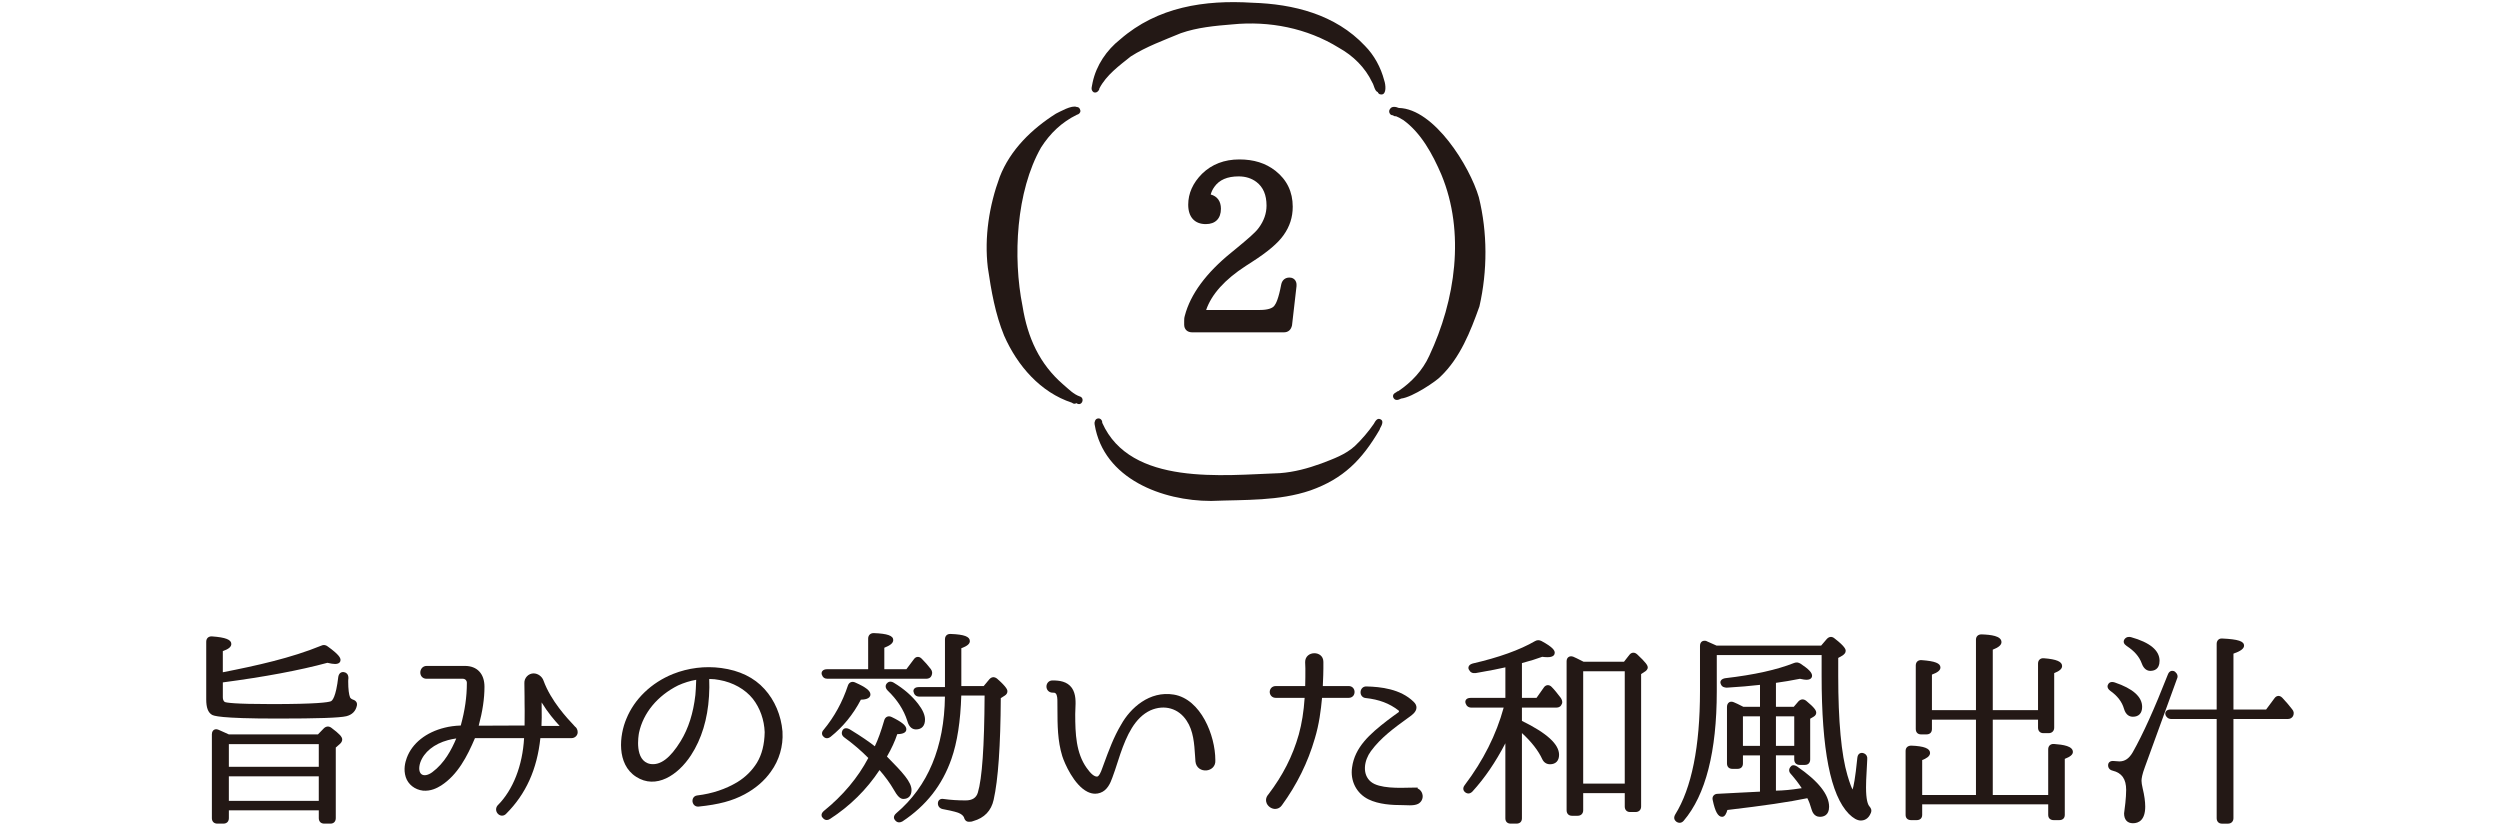 <?xml version="1.0" encoding="utf-8"?>
<!-- Generator: Adobe Illustrator 26.3.1, SVG Export Plug-In . SVG Version: 6.00 Build 0)  -->
<svg version="1.1" xmlns="http://www.w3.org/2000/svg" xmlns:xlink="http://www.w3.org/1999/xlink" x="0px" y="0px"
	 viewBox="0 0 221 73" style="enable-background:new 0 0 221 73;" xml:space="preserve">
<style type="text/css">
	.st0{fill:#231815;}
</style>
<path class="st0" d="M97.075,8.046c0.029-0.023,0.053-0.053,0.071-0.088c0.027-0.047,0.036-0.096,0.042-0.146
	c-0.001-0.001,0-0.001,0-0.003c0.618-1.179,1.737-1.993,2.773-2.82c1.359-0.869,2.941-1.438,4.426-2.056
	c1.456-0.509,3.015-0.652,4.555-0.777c3.255-0.322,6.592,0.319,9.424,2.073c1.236,0.687,2.316,1.73,2.937,3.054
	c0.161,0.231,0.209,0.763,0.489,0.858c0.027,0.072,0.077,0.136,0.142,0.175c0.07,0.025,0.131,0.037,0.184,0.037
	c0.475,0,0.378-0.881,0.247-1.246c-0.299-1.148-0.884-2.224-1.709-3.061c-2.609-2.775-6.32-3.694-9.957-3.804
	c-4.197-0.263-8.371,0.361-11.674,3.239c-1.195,0.945-2.11,2.279-2.437,3.805c-0.021,0.107-0.053,0.229-0.068,0.348
	c-0.058,0.218-0.022,0.4,0.157,0.52C96.818,8.217,96.99,8.167,97.075,8.046z"/>
<path class="st0" d="M130.729,17.436c-0.799-2.731-3.943-7.821-7.079-7.893c-0.275-0.123-0.632-0.159-0.769,0.088
	c-0.012,0.015-0.025,0.031-0.035,0.049c-0.08,0.132-0.049,0.305,0.053,0.414c0.065,0.075,0.157,0.098,0.248,0.102
	c0.065,0.063,0.153,0.096,0.257,0.078c0.205,0.078,0.404,0.187,0.584,0.305c0.017,0.011,0.034,0.019,0.052,0.025
	c1.584,1.144,2.592,3.007,3.377,4.831c2.126,5.122,1.24,11.108-1.07,16.018c-0.589,1.298-1.572,2.339-2.732,3.121
	c-0.071,0.008-0.143,0.047-0.195,0.107c-0.173,0.078-0.323,0.207-0.262,0.437c0.07,0.17,0.182,0.238,0.319,0.238
	c0.114,0,0.245-0.047,0.384-0.122c1.019-0.116,3.177-1.588,3.492-1.955c1.719-1.643,2.637-3.97,3.429-6.194
	C131.497,23.95,131.502,20.558,130.729,17.436z"/>
<path class="st0" d="M97.436,37.373c0.018-0.199-0.134-0.388-0.332-0.386c-0.186,0.005-0.279,0.115-0.316,0.259
	c-0.035,0.074-0.048,0.168-0.022,0.279c0.796,4.832,6.024,6.757,10.27,6.757c0.031,0,0.061,0,0.092-0.001
	c2.906-0.114,5.926,0.025,8.72-0.93c2.902-1.031,4.538-2.681,6.104-5.356c0.023-0.043,0.038-0.084,0.044-0.124
	c0.222-0.372,0.297-0.676,0.062-0.794c-0.31-0.18-0.484,0.162-0.615,0.394c-0.464,0.675-1.057,1.373-1.663,1.948
	c-0.828,0.766-1.928,1.152-2.973,1.553c-1.195,0.433-2.394,0.761-3.672,0.855C108.162,41.996,99.944,42.999,97.436,37.373z"/>
<path class="st0" d="M95.147,35.638c0.047,0.025,0.094,0.048,0.14,0.071c0.034,0.009,0.066,0.013,0.097,0.013
	c0.347,0,0.461-0.569,0.081-0.672c-0.571-0.198-0.987-0.644-1.467-1.051c-2.107-1.819-3.162-4.156-3.605-6.928
	c-0.87-4.324-0.57-10.165,1.637-14.035c0.8-1.25,1.828-2.238,3.166-2.892c0.165-0.036,0.317-0.163,0.314-0.353
	c-0.047-0.249-0.171-0.335-0.33-0.334c-0.439-0.194-1.5,0.432-1.84,0.592c-2.111,1.337-4.032,3.181-4.964,5.59
	c-0.932,2.529-1.374,5.325-1.052,8.02c0.299,2.038,0.656,4.103,1.44,6.01c1.178,2.676,3.221,5.022,5.996,5.931
	C94.902,35.721,95.044,35.711,95.147,35.638z"/>
<path class="st0" d="M109.326,21.933l-0.464,0.381c-2.241,1.812-3.63,3.7-4.125,5.601c-0.056,0.191-0.056,0.334-0.056,0.485v0.297
	c0,0.414,0.275,0.681,0.701,0.681h8.116c0.37,0,0.628-0.21,0.717-0.618l0.398-3.467c0.028-0.292-0.07-0.468-0.158-0.564
	c-0.08-0.088-0.225-0.192-0.46-0.192h-0.021c-0.365,0-0.638,0.232-0.713,0.61c-0.239,1.269-0.466,1.698-0.599,1.867
	c-0.164,0.246-0.627,0.387-1.273,0.387h-4.765c0.474-1.383,1.649-2.69,3.501-3.891l0.555-0.358c1.389-0.89,2.302-1.666,2.79-2.368
	c0.544-0.761,0.808-1.582,0.808-2.51c0-1.314-0.518-2.386-1.541-3.186c-0.862-0.669-1.902-0.994-3.178-0.994
	c-1.323,0-2.43,0.424-3.295,1.265c-0.812,0.813-1.225,1.734-1.225,2.737c0,1.09,0.567,1.715,1.555,1.715
	c0.85,0,1.337-0.495,1.337-1.358c0-0.664-0.324-1.105-0.903-1.258c0.058-0.228,0.163-0.449,0.317-0.669
	c0.441-0.627,1.145-0.933,2.154-0.933c0.613,0,1.144,0.168,1.576,0.497c0.597,0.461,0.887,1.143,0.887,2.085
	c0,0.687-0.229,1.347-0.685,1.964C110.965,20.573,110.278,21.144,109.326,21.933z"/>
<path class="st0" d="M31.172,61.834c-0.104-0.039-0.18-0.102-0.222-0.173c-0.107-0.248-0.168-0.755-0.168-1.392
	c0-0.084,0-0.186,0.018-0.331c0-0.355-0.207-0.463-0.286-0.49c-0.175-0.069-0.303-0.033-0.381,0.01
	c-0.083,0.046-0.188,0.145-0.227,0.365c-0.212,1.825-0.535,2.127-0.668,2.173c-0.243,0.092-1.244,0.245-5.217,0.245
	c-3.357,0-4.016-0.13-4.135-0.182c-0.155-0.077-0.188-0.278-0.188-0.434v-1.301c3.683-0.485,6.792-1.067,9.243-1.732
	c0.28,0.067,0.519,0.104,0.676,0.104c0.437,0,0.484-0.25,0.484-0.357c0-0.188-0.136-0.477-1.134-1.194
	c-0.174-0.142-0.384-0.165-0.58-0.064c-2.638,1.082-5.733,1.768-8.69,2.347v-1.869c0.518-0.183,0.751-0.38,0.751-0.632
	c0-0.382-0.508-0.583-1.697-0.669c-0.189-0.015-0.312,0.052-0.378,0.112c-0.065,0.06-0.143,0.169-0.143,0.354v5.101
	c0,0.723,0.158,1.154,0.503,1.36c0.151,0.083,0.613,0.336,5.782,0.336c3.607,0,5.488-0.064,6.101-0.208
	c0.511-0.128,0.825-0.442,0.932-0.937C31.581,62.228,31.571,61.954,31.172,61.834z"/>
<path class="st0" d="M29.294,64.337c-0.221-0.165-0.473-0.146-0.674,0.056l-0.513,0.529h-7.877l-0.382-0.173
	c-0.193-0.088-0.367-0.167-0.517-0.231c-0.212-0.098-0.354-0.039-0.42,0.003c-0.068,0.043-0.181,0.152-0.181,0.39v7.414
	c0,0.299,0.186,0.484,0.484,0.484h0.532c0.3,0,0.486-0.186,0.486-0.484v-0.69h7.949v0.69c0,0.299,0.186,0.484,0.485,0.484h0.55
	c0.283,0,0.466-0.19,0.466-0.484v-6.243l0.334-0.29c0.156-0.129,0.235-0.271,0.235-0.423C30.251,65.135,30.009,64.874,29.294,64.337
	z M28.18,68.627v2.167h-7.949v-2.167H28.18z M20.231,67.785v-2.002h7.949v2.002H20.231z"/>
<path class="st0" d="M50.701,64.089c-0.547-0.582-1.999-2.125-2.652-3.917c-0.121-0.367-0.499-0.644-0.878-0.644
	c-0.218,0-0.432,0.094-0.587,0.257c-0.156,0.165-0.24,0.385-0.229,0.599c0.018,0.75,0.018,1.811,0.018,1.816
	c0.012,0.444,0.008,0.863,0.004,1.311c-0.002,0.201-0.003,0.406-0.004,0.623l-4.055,0.017c0.343-1.273,0.51-2.4,0.51-3.44
	c0-1.154-0.648-1.844-1.733-1.844h-3.375c-0.367,0-0.565,0.301-0.565,0.584c0,0.142,0.048,0.275,0.134,0.374
	c0.1,0.114,0.246,0.177,0.412,0.177h3.212c0.205,0,0.358,0.154,0.358,0.358c0,1.248-0.17,2.424-0.539,3.775
	c-0.538,0.021-0.986,0.082-1.407,0.187c-1.662,0.405-2.888,1.378-3.365,2.672c-0.143,0.4-0.309,1.012-0.092,1.701
	c0.206,0.644,0.801,1.114,1.521,1.197c0.691,0.062,1.246-0.228,1.607-0.453c1.458-0.94,2.301-2.566,2.991-4.19h4.342
	c-0.133,2.427-0.977,4.583-2.323,5.931l-0.038,0.041c-0.206,0.28-0.104,0.603,0.096,0.765c0.097,0.079,0.208,0.117,0.317,0.117
	c0.136,0,0.269-0.06,0.371-0.174c1.737-1.737,2.725-3.917,3.017-6.679h2.757c0.155,0,0.303-0.065,0.406-0.178
	c0.1-0.11,0.146-0.251,0.133-0.379c0-0.184-0.11-0.385-0.232-0.459L50.701,64.089z M47.883,62.634
	c-0.002-0.17-0.004-0.345-0.004-0.54c0.55,0.896,1.123,1.569,1.592,2.076h-1.604C47.896,63.649,47.89,63.176,47.883,62.634z
	 M40.335,65.278c-0.421,1-1.044,2.186-2.122,2.985c-0.367,0.27-0.729,0.34-0.944,0.185c-0.227-0.164-0.271-0.561-0.119-1.032
	c0.324-0.93,1.219-1.655,2.457-1.99C39.832,65.365,40.072,65.316,40.335,65.278z"/>
<path class="st0" d="M67.583,60.913c-0.917-1.018-2.204-1.644-3.825-1.861c-1.435-0.193-2.909-0.01-4.261,0.526
	c-1.909,0.768-3.412,2.21-4.122,3.956c-0.619,1.448-0.899,4.011,0.861,5.135c1.756,1.134,3.701-0.141,4.851-1.909
	c0.931-1.431,1.466-3.185,1.59-5.214c0.033-0.568,0.039-1.051,0.019-1.423v-0.103c0.353,0.005,0.631,0.033,0.895,0.089
	c1.208,0.212,2.289,0.822,2.965,1.671c0.633,0.811,1.003,1.86,1.042,2.943c-0.02,1.089-0.245,1.976-0.687,2.709
	c-0.426,0.687-1.02,1.274-1.718,1.699c-1.038,0.627-2.234,1.026-3.551,1.185c-0.174,0.016-0.313,0.112-0.383,0.264
	c-0.076,0.167-0.056,0.373,0.053,0.525c0.091,0.128,0.23,0.199,0.388,0.199c0.018,0,0.035-0.001,0.053-0.002
	c1.796-0.185,2.976-0.5,4.072-1.086c0.97-0.521,1.751-1.194,2.321-2.001c0.739-1.016,1.103-2.263,1.027-3.513l-0.001-0.048
	C69.051,63.236,68.487,61.906,67.583,60.913z M61.543,60.094v0.019c-0.005,0.096-0.009,0.204-0.013,0.324
	c-0.01,0.27-0.021,0.603-0.059,1.004c-0.184,1.607-0.607,2.938-1.295,4.069c-0.928,1.511-1.804,2.172-2.699,2.022
	c-1.423-0.277-1.035-2.514-0.987-2.764c0.372-1.744,1.633-3.268,3.453-4.178C60.468,60.352,61.014,60.185,61.543,60.094z"/>
<path class="st0" d="M75.212,60.308c-0.119,0.049-0.208,0.151-0.254,0.287c-0.479,1.454-1.201,2.771-2.146,3.914
	c-0.127,0.132-0.15,0.257-0.146,0.34c0.005,0.108,0.056,0.206,0.124,0.259c0.072,0.086,0.179,0.15,0.31,0.15
	c0.097,0,0.206-0.035,0.324-0.124c1.101-0.88,2.001-1.983,2.676-3.281c0.3-0.007,0.845-0.061,0.845-0.465
	c0-0.322-0.402-0.638-1.334-1.051C75.474,60.269,75.332,60.258,75.212,60.308z"/>
<path class="st0" d="M73.14,60.002h8.715c0.153,0,0.37-0.026,0.487-0.261c0.098-0.22,0.081-0.403-0.06-0.598
	c-0.263-0.339-0.527-0.64-0.806-0.917c-0.142-0.143-0.275-0.163-0.368-0.155c-0.089,0.008-0.219,0.053-0.325,0.21l-0.658,0.878
	h-1.951v-1.898c0.478-0.192,0.789-0.388,0.789-0.682c0-0.386-0.516-0.569-1.733-0.613c-0.29,0-0.484,0.194-0.484,0.484v2.709h-3.644
	c-0.183,0-0.328,0.06-0.408,0.167c-0.063,0.085-0.082,0.19-0.048,0.305C72.728,59.878,72.894,60.002,73.14,60.002z"/>
<path class="st0" d="M78.386,60.423c-0.057,0.069-0.219,0.318,0.09,0.627c0.837,0.803,1.418,1.702,1.725,2.663
	c0.167,0.634,0.513,0.767,0.774,0.767c0.506,0,0.796-0.317,0.796-0.871c0-0.397-0.199-0.856-0.59-1.363
	c-0.546-0.721-1.281-1.361-2.182-1.901l-0.004-0.003C78.692,60.173,78.497,60.291,78.386,60.423z"/>
<path class="st0" d="M79.855,70.627c0.453,0,0.723-0.291,0.723-0.779c0-0.729-0.782-1.558-2.167-2.963l-0.005-0.005
	c0.407-0.708,0.706-1.358,0.911-1.98c0.317-0.007,0.804-0.06,0.804-0.429c0-0.323-0.377-0.638-1.299-1.088
	c-0.177-0.088-0.316-0.062-0.402-0.025c-0.119,0.053-0.208,0.162-0.251,0.308v0c-0.283,0.974-0.557,1.732-0.835,2.306
	c-0.519-0.411-1.206-0.879-2.085-1.419c-0.454-0.315-0.667-0.141-0.753-0.026c-0.139,0.252-0.095,0.482,0.128,0.651
	c0.796,0.58,1.496,1.178,2.135,1.825c-0.92,1.745-2.24,3.318-3.929,4.683c-0.135,0.118-0.202,0.234-0.206,0.355
	c-0.002,0.066,0.015,0.164,0.088,0.233c0.107,0.143,0.237,0.216,0.376,0.216c0.092,0,0.188-0.032,0.285-0.096
	c1.765-1.141,3.237-2.594,4.377-4.321c0.516,0.596,0.933,1.169,1.241,1.703C79.326,70.38,79.576,70.627,79.855,70.627z"/>
<path class="st0" d="M88.139,59.99c-0.243-0.187-0.485-0.165-0.687,0.066l-0.494,0.592h-1.976v-3.344
	c0.519-0.189,0.753-0.386,0.753-0.631c0-0.398-0.505-0.587-1.68-0.631c-0.19-0.017-0.312,0.051-0.377,0.111
	c-0.065,0.059-0.143,0.169-0.143,0.354v4.231h-2.321c-0.25,0-0.364,0.095-0.416,0.174c-0.06,0.092-0.065,0.203-0.029,0.277
	c0.054,0.248,0.235,0.39,0.498,0.39h2.266c-0.057,4.471-1.502,7.937-4.3,10.307c-0.329,0.285-0.188,0.526-0.119,0.608
	c0.101,0.135,0.226,0.204,0.369,0.204c0.091,0,0.19-0.028,0.294-0.086c2.102-1.395,3.519-3.203,4.332-5.529
	c0.511-1.461,0.803-3.343,0.868-5.596h2.062c-0.024,4.518-0.22,7.325-0.597,8.58c-0.139,0.464-0.493,0.69-1.083,0.69
	c-0.693,0-1.345-0.042-1.925-0.125c-0.2-0.042-0.32,0.018-0.387,0.073c-0.062,0.051-0.137,0.147-0.137,0.316
	c0,0.251,0.156,0.442,0.414,0.5c1.017,0.189,1.348,0.31,1.445,0.354c0.231,0.101,0.375,0.228,0.445,0.375
	c0.032,0.107,0.122,0.431,0.494,0.395c0.139,0,0.26-0.025,0.327-0.062c0.983-0.276,1.591-0.911,1.805-1.886
	c0.396-1.753,0.608-4.775,0.629-8.982l0.346-0.218c0.155-0.092,0.24-0.229,0.24-0.384C89.056,61.018,89.056,60.791,88.139,59.99z"/>
<path class="st0" d="M103.77,61.402c-2.155-0.362-3.853,1.201-4.653,2.64c-0.657,1.089-1.111,2.327-1.55,3.524l-0.104,0.284
	c-0.17,0.507-0.329,0.776-0.463,0.798c-0.246,0.027-0.562-0.227-0.94-0.765c-0.933-1.314-1.01-2.997-1.01-4.751
	c0-0.146,0.007-0.301,0.015-0.46c0.029-0.612,0.063-1.307-0.308-1.854c-0.419-0.588-1.103-0.667-1.716-0.667
	c-0.348,0-0.535,0.278-0.535,0.54s0.187,0.54,0.551,0.54c0,0,0.001,0,0.001,0c0.114-0.011,0.2,0.01,0.258,0.063
	c0.158,0.144,0.158,0.529,0.158,0.738c0.002,0.226,0.003,0.452,0.004,0.678c0.004,1.366,0.008,2.778,0.426,4.13
	c0.199,0.632,1.038,2.568,2.232,3.157c0.227,0.112,0.452,0.168,0.674,0.168c0.155,0,0.308-0.027,0.458-0.082
	c0.602-0.208,0.89-0.839,1.071-1.361c0.159-0.42,0.299-0.854,0.434-1.273c0.086-0.268,0.172-0.537,0.265-0.805
	c0.558-1.616,1.268-3.202,2.667-3.851c1.232-0.537,2.486-0.176,3.197,0.922c0.599,0.892,0.673,2.033,0.744,3.137l0.031,0.46l0,0.005
	c0.059,0.571,0.531,0.829,0.976,0.788c0.409-0.038,0.828-0.346,0.782-0.918C107.435,65.024,106.162,61.81,103.77,61.402z"/>
<path class="st0" d="M125.318,69.696V69.62l-0.645,0.009c-0.963,0.029-2.761,0.083-3.48-0.515c-0.811-0.667-0.608-1.896-0.004-2.713
	c0.882-1.201,2.077-2.065,3.231-2.902l0.125-0.09c0.272-0.193,0.646-0.458,0.67-0.829c0.013-0.193-0.072-0.376-0.248-0.54
	c-1.169-1.148-2.937-1.325-4.153-1.357c-0.284-0.024-0.513,0.177-0.539,0.467c-0.026,0.292,0.167,0.531,0.444,0.556
	c1.2,0.131,2.099,0.471,2.917,1.102c0.021,0.015,0.033,0.043,0.034,0.075c0,0.032-0.013,0.061-0.03,0.074
	c-0.259,0.184-0.719,0.516-1.053,0.774c-1.478,1.145-2.824,2.321-3.063,4.105c-0.178,1.196,0.389,2.305,1.445,2.825
	c0.927,0.453,2.075,0.514,3.075,0.514c0.075,0,0.159,0.003,0.248,0.007c0.105,0.004,0.218,0.009,0.333,0.009
	c0.258,0,0.526-0.023,0.735-0.127l0.005-0.003c0.286-0.154,0.437-0.452,0.393-0.775C125.721,70.023,125.564,69.806,125.318,69.696z"
	/>
<path class="st0" d="M119.744,61.169c0-0.297-0.218-0.521-0.507-0.521h-2.301l0.017-0.406c0.017-0.382,0.034-0.765,0.034-1.147
	v-0.587c0-1.031-1.612-1.008-1.612,0.018c0,0.203,0.02,0.569,0.02,0.569c0,0.516,0,1.032-0.016,1.553h-2.602
	c-0.347,0-0.534,0.269-0.534,0.521s0.188,0.521,0.534,0.521h2.554c-0.083,1.227-0.248,2.26-0.518,3.242
	c-0.545,1.92-1.41,3.614-2.701,5.311l-0.036,0.037c-0.169,0.217-0.208,0.481-0.105,0.724c0.114,0.269,0.386,0.47,0.676,0.501
	c0.026,0.003,0.053,0.004,0.079,0.004c0.234,0,0.447-0.114,0.591-0.319c1.325-1.816,2.304-3.8,2.91-5.894
	c0.386-1.27,0.542-2.522,0.642-3.607h2.37c0.153,0,0.289-0.061,0.383-0.17C119.7,61.426,119.744,61.301,119.744,61.169z"/>
<path class="st0" d="M137.172,60.731c-0.101-0.115-0.234-0.167-0.361-0.164c-0.136,0.009-0.259,0.088-0.343,0.217l-0.641,0.91
	h-1.288v-3.076c0.708-0.189,1.311-0.375,1.794-0.556c0.12,0.016,0.281,0.033,0.438,0.033c0.165,0,0.667,0,0.667-0.393
	c0-0.189-0.132-0.477-1.17-1.035c-0.201-0.101-0.382-0.099-0.567,0.005c-1.353,0.784-3.206,1.45-5.514,1.981
	c-0.241,0.066-0.329,0.187-0.361,0.277c-0.037,0.103-0.017,0.215,0.039,0.287c0.109,0.218,0.302,0.317,0.572,0.285l0.389-0.069
	c0.923-0.166,1.652-0.297,2.192-0.428l0.057-0.014v2.702h-3.075c-0.243,0-0.357,0.092-0.41,0.169
	c-0.037,0.053-0.088,0.167-0.03,0.319c0.078,0.239,0.259,0.372,0.511,0.372h2.853c-0.65,2.386-1.808,4.69-3.445,6.85
	c-0.235,0.31-0.078,0.522,0.008,0.607c0.215,0.188,0.458,0.179,0.67-0.033c1.08-1.179,2.059-2.612,2.916-4.27v6.636
	c0,0.288,0.179,0.466,0.466,0.466h0.514c0.303,0,0.484-0.174,0.484-0.466v-7.54c0.845,0.774,1.451,1.552,1.804,2.322
	c0.142,0.285,0.378,0.436,0.684,0.436c0.499,0,0.796-0.312,0.796-0.834c0-0.937-1.075-1.919-3.284-3v-1.175h3.021
	c0.08,0,0.323,0,0.448-0.208c0.133-0.184,0.13-0.392-0.021-0.631C137.682,61.313,137.427,60.987,137.172,60.731z"/>
<path class="st0" d="M144.714,57.833c-0.143-0.125-0.278-0.143-0.363-0.132c-0.085,0.009-0.211,0.05-0.317,0.193L143.56,58.5h-3.568
	l-0.25-0.126c-0.249-0.126-0.467-0.237-0.667-0.321c-0.159-0.058-0.309-0.047-0.419,0.032c-0.108,0.076-0.168,0.207-0.168,0.368
	v13.175c0,0.295,0.184,0.486,0.468,0.486h0.513c0.291,0,0.486-0.195,0.486-0.486v-1.515h3.674v1.185
	c0,0.294,0.183,0.484,0.466,0.484h0.494c0.291,0,0.486-0.194,0.486-0.484V59.585l0.378-0.244c0.049-0.035,0.208-0.163,0.208-0.337
	C145.66,58.818,145.51,58.577,144.714,57.833z M143.628,59.342v9.93h-3.674v-9.93H143.628z"/>
<path class="st0" d="M164.957,69.61c0-0.175,0.006-0.848,0.09-2.138l0.017-0.35c0.03-0.226-0.064-0.416-0.25-0.508
	c-0.146-0.075-0.291-0.078-0.411-0.013c-0.072,0.04-0.194,0.144-0.214,0.384c-0.186,1.874-0.339,2.558-0.422,2.808
	c-0.083-0.151-0.228-0.49-0.451-1.246c-0.542-1.828-0.817-4.792-0.817-8.809v-1.577l0.376-0.212
	c0.147-0.104,0.284-0.227,0.284-0.413c0-0.094,0-0.345-0.983-1.099c-0.224-0.196-0.49-0.175-0.693,0.057l-0.494,0.576h-9.248
	l-0.868-0.386l0.001-0.003l-0.091-0.038l-0.004,0.009c-0.16-0.031-0.272,0.019-0.327,0.056c-0.079,0.055-0.172,0.167-0.172,0.386
	v4.001c0,4.903-0.737,8.573-2.196,10.916c-0.169,0.304-0.05,0.498,0.088,0.613c0.099,0.075,0.205,0.111,0.308,0.111
	c0.131,0,0.257-0.06,0.356-0.178c1.943-2.273,2.928-6.124,2.928-11.445v-3.204h9.268v1.81c0,6.571,0.786,10.57,2.406,12.228
	c0.392,0.39,0.746,0.588,1.054,0.588c0.285,0,0.671-0.117,0.89-0.665c0.13-0.292-0.046-0.497-0.136-0.602
	C165.113,71.106,164.957,70.686,164.957,69.61z"/>
<path class="st0" d="M158.866,67.759c-0.342-0.213-0.51-0.064-0.549-0.009c-0.205,0.205-0.205,0.469-0.009,0.664
	c0.404,0.464,0.722,0.88,0.966,1.263l-0.154,0.019c-0.758,0.121-1.473,0.187-2.127,0.198v-3.12h1.618v0.358
	c0,0.3,0.186,0.486,0.484,0.486h0.458c0.293,0,0.468-0.182,0.468-0.486v-3.598l0.312-0.183c0.146-0.089,0.221-0.206,0.221-0.348
	c0-0.198-0.147-0.443-0.883-1.05c-0.231-0.18-0.471-0.168-0.685,0.044l-0.417,0.485h-1.575v-2.118
	c0.662-0.09,1.374-0.21,2.119-0.358c0.285,0.06,0.462,0.087,0.571,0.087c0.467,0,0.503-0.272,0.503-0.356
	c0-0.277-0.291-0.584-1.008-1.062c-0.202-0.125-0.373-0.146-0.574-0.07c-1.539,0.609-3.528,1.049-6.093,1.348
	c-0.13,0.024-0.313,0.073-0.393,0.224c-0.045,0.084-0.047,0.184-0.011,0.263c0.103,0.315,0.34,0.329,0.523,0.351
	c1.125-0.068,2.094-0.15,2.953-0.25v1.942h-1.47l-0.151-0.076c-0.255-0.129-0.476-0.241-0.696-0.33
	c-0.206-0.09-0.348-0.032-0.414,0.01c-0.121,0.079-0.188,0.222-0.188,0.404v4.992c0,0.308,0.177,0.484,0.486,0.484h0.441
	c0.308,0,0.484-0.177,0.484-0.484v-0.708h1.507v3.206l-0.165,0.009c-0.453,0.019-0.997,0.048-1.63,0.082
	c-0.575,0.031-1.225,0.066-1.94,0.101c-0.162,0-0.297,0.06-0.38,0.169c-0.082,0.107-0.103,0.25-0.063,0.392
	c0.212,1.019,0.468,1.473,0.829,1.473c0.25,0,0.381-0.3,0.465-0.604c3.211-0.376,5.467-0.708,7.07-1.042
	c0.139,0.266,0.262,0.592,0.375,0.998c0.05,0.16,0.204,0.648,0.734,0.648c0.304,0,0.814-0.116,0.814-0.889
	C161.69,70.242,160.742,69.047,158.866,67.759z M156.993,65.933v-2.608h1.618v2.608H156.993z M155.582,63.324v2.608h-1.507v-2.608
	H155.582z"/>
<path class="st0" d="M181.582,65.768c-0.19-0.016-0.312,0.051-0.378,0.112c-0.093,0.085-0.143,0.208-0.143,0.354v4.047h-4.9v-6.664
	h4.001v0.708c0,0.295,0.184,0.486,0.468,0.486h0.477c0.29,0,0.484-0.195,0.484-0.486v-4.821c0.482-0.189,0.699-0.385,0.699-0.627
	c0-0.39-0.496-0.601-1.606-0.687c-0.198-0.02-0.314,0.051-0.38,0.112c-0.065,0.059-0.142,0.168-0.142,0.354v4.121h-4.001v-5.346
	c0.524-0.203,0.769-0.416,0.769-0.665c0-0.555-0.942-0.658-1.769-0.686c-0.295,0-0.486,0.183-0.486,0.466v6.23h-3.892v-3.141
	c0.518-0.188,0.751-0.386,0.751-0.63c0-0.374-0.482-0.562-1.659-0.649c-0.193-0.017-0.312,0.049-0.378,0.11
	c-0.065,0.059-0.143,0.169-0.143,0.355v5.615c0,0.303,0.174,0.484,0.466,0.484h0.477c0.309,0,0.486-0.177,0.486-0.484v-0.819h3.892
	v6.664h-4.754v-3.089c0.347-0.136,0.696-0.329,0.696-0.628c0-0.4-0.525-0.606-1.659-0.65c-0.311,0-0.503,0.179-0.503,0.468v5.651
	c0,0.292,0.182,0.466,0.485,0.466h0.495c0.304,0,0.486-0.174,0.486-0.466v-0.928h11.14v0.928c0,0.292,0.182,0.466,0.486,0.466h0.494
	c0.304,0,0.486-0.174,0.486-0.466v-4.949c0.487-0.185,0.716-0.381,0.716-0.611C183.243,65.959,182.402,65.828,181.582,65.768z"/>
<path class="st0" d="M188.004,57.109c0.669,0.434,1.101,0.931,1.319,1.518c0.197,0.56,0.526,0.678,0.768,0.678
	c0.304,0,0.814-0.115,0.814-0.888c0-0.921-0.85-1.625-2.525-2.093l-0.014-0.003c-0.095-0.02-0.383-0.075-0.571,0.203
	C187.673,56.737,187.743,56.934,188.004,57.109z"/>
<path class="st0" d="M189.31,69.022c0-0.19,0.052-0.556,0.3-1.219l2.84-7.807c0.101-0.21,0.042-0.431-0.184-0.623
	c-0.148-0.092-0.273-0.08-0.352-0.053c-0.086,0.03-0.205,0.109-0.276,0.31c-1.184,3.024-2.2,5.273-3.107,6.874
	c-0.317,0.548-0.69,0.804-1.175,0.804c-0.125,0-0.264-0.014-0.429-0.03l-0.067-0.006c-0.166-0.017-0.299,0.017-0.389,0.099
	c-0.052,0.047-0.115,0.133-0.115,0.275c0,0.247,0.148,0.422,0.403,0.48c0.815,0.199,1.194,0.741,1.194,1.705
	c0,0.379-0.033,0.748-0.071,1.15c-0.097,0.75-0.113,0.878-0.113,0.922c0,0.554,0.285,0.871,0.78,0.871
	c0.497,0,1.089-0.256,1.089-1.476c0-0.442-0.078-0.997-0.225-1.604C189.345,69.402,189.31,69.176,189.31,69.022z"/>
<path class="st0" d="M187.76,62.653c0.167,0.584,0.522,0.707,0.791,0.707c0.518,0,0.814-0.317,0.814-0.87
	c0-0.894-0.815-1.621-2.424-2.163l0,0c-0.396-0.129-0.545,0.096-0.57,0.15c-0.061,0.092-0.165,0.333,0.178,0.592
	C187.178,61.51,187.586,62.043,187.76,62.653z"/>
<path class="st0" d="M202.629,62.704c-0.257-0.337-0.536-0.662-0.878-1.026c-0.142-0.144-0.281-0.168-0.37-0.155
	c-0.089,0.008-0.219,0.054-0.324,0.211l-0.731,0.986h-2.889v-4.937c0.638-0.221,0.937-0.447,0.937-0.707
	c0-0.394-0.522-0.564-1.916-0.631c-0.181-0.018-0.293,0.048-0.358,0.107c-0.094,0.085-0.146,0.213-0.146,0.36v5.808h-4.085
	c-0.183,0-0.326,0.061-0.403,0.171c-0.064,0.092-0.076,0.208-0.024,0.346c0.071,0.139,0.202,0.324,0.52,0.324h3.992v8.765
	c0,0.294,0.183,0.484,0.466,0.484h0.532c0.29,0,0.484-0.195,0.484-0.484v-8.765h4.783c0.221,0,0.382-0.081,0.487-0.26
	C202.808,63.076,202.781,62.883,202.629,62.704z"/>
</svg>
